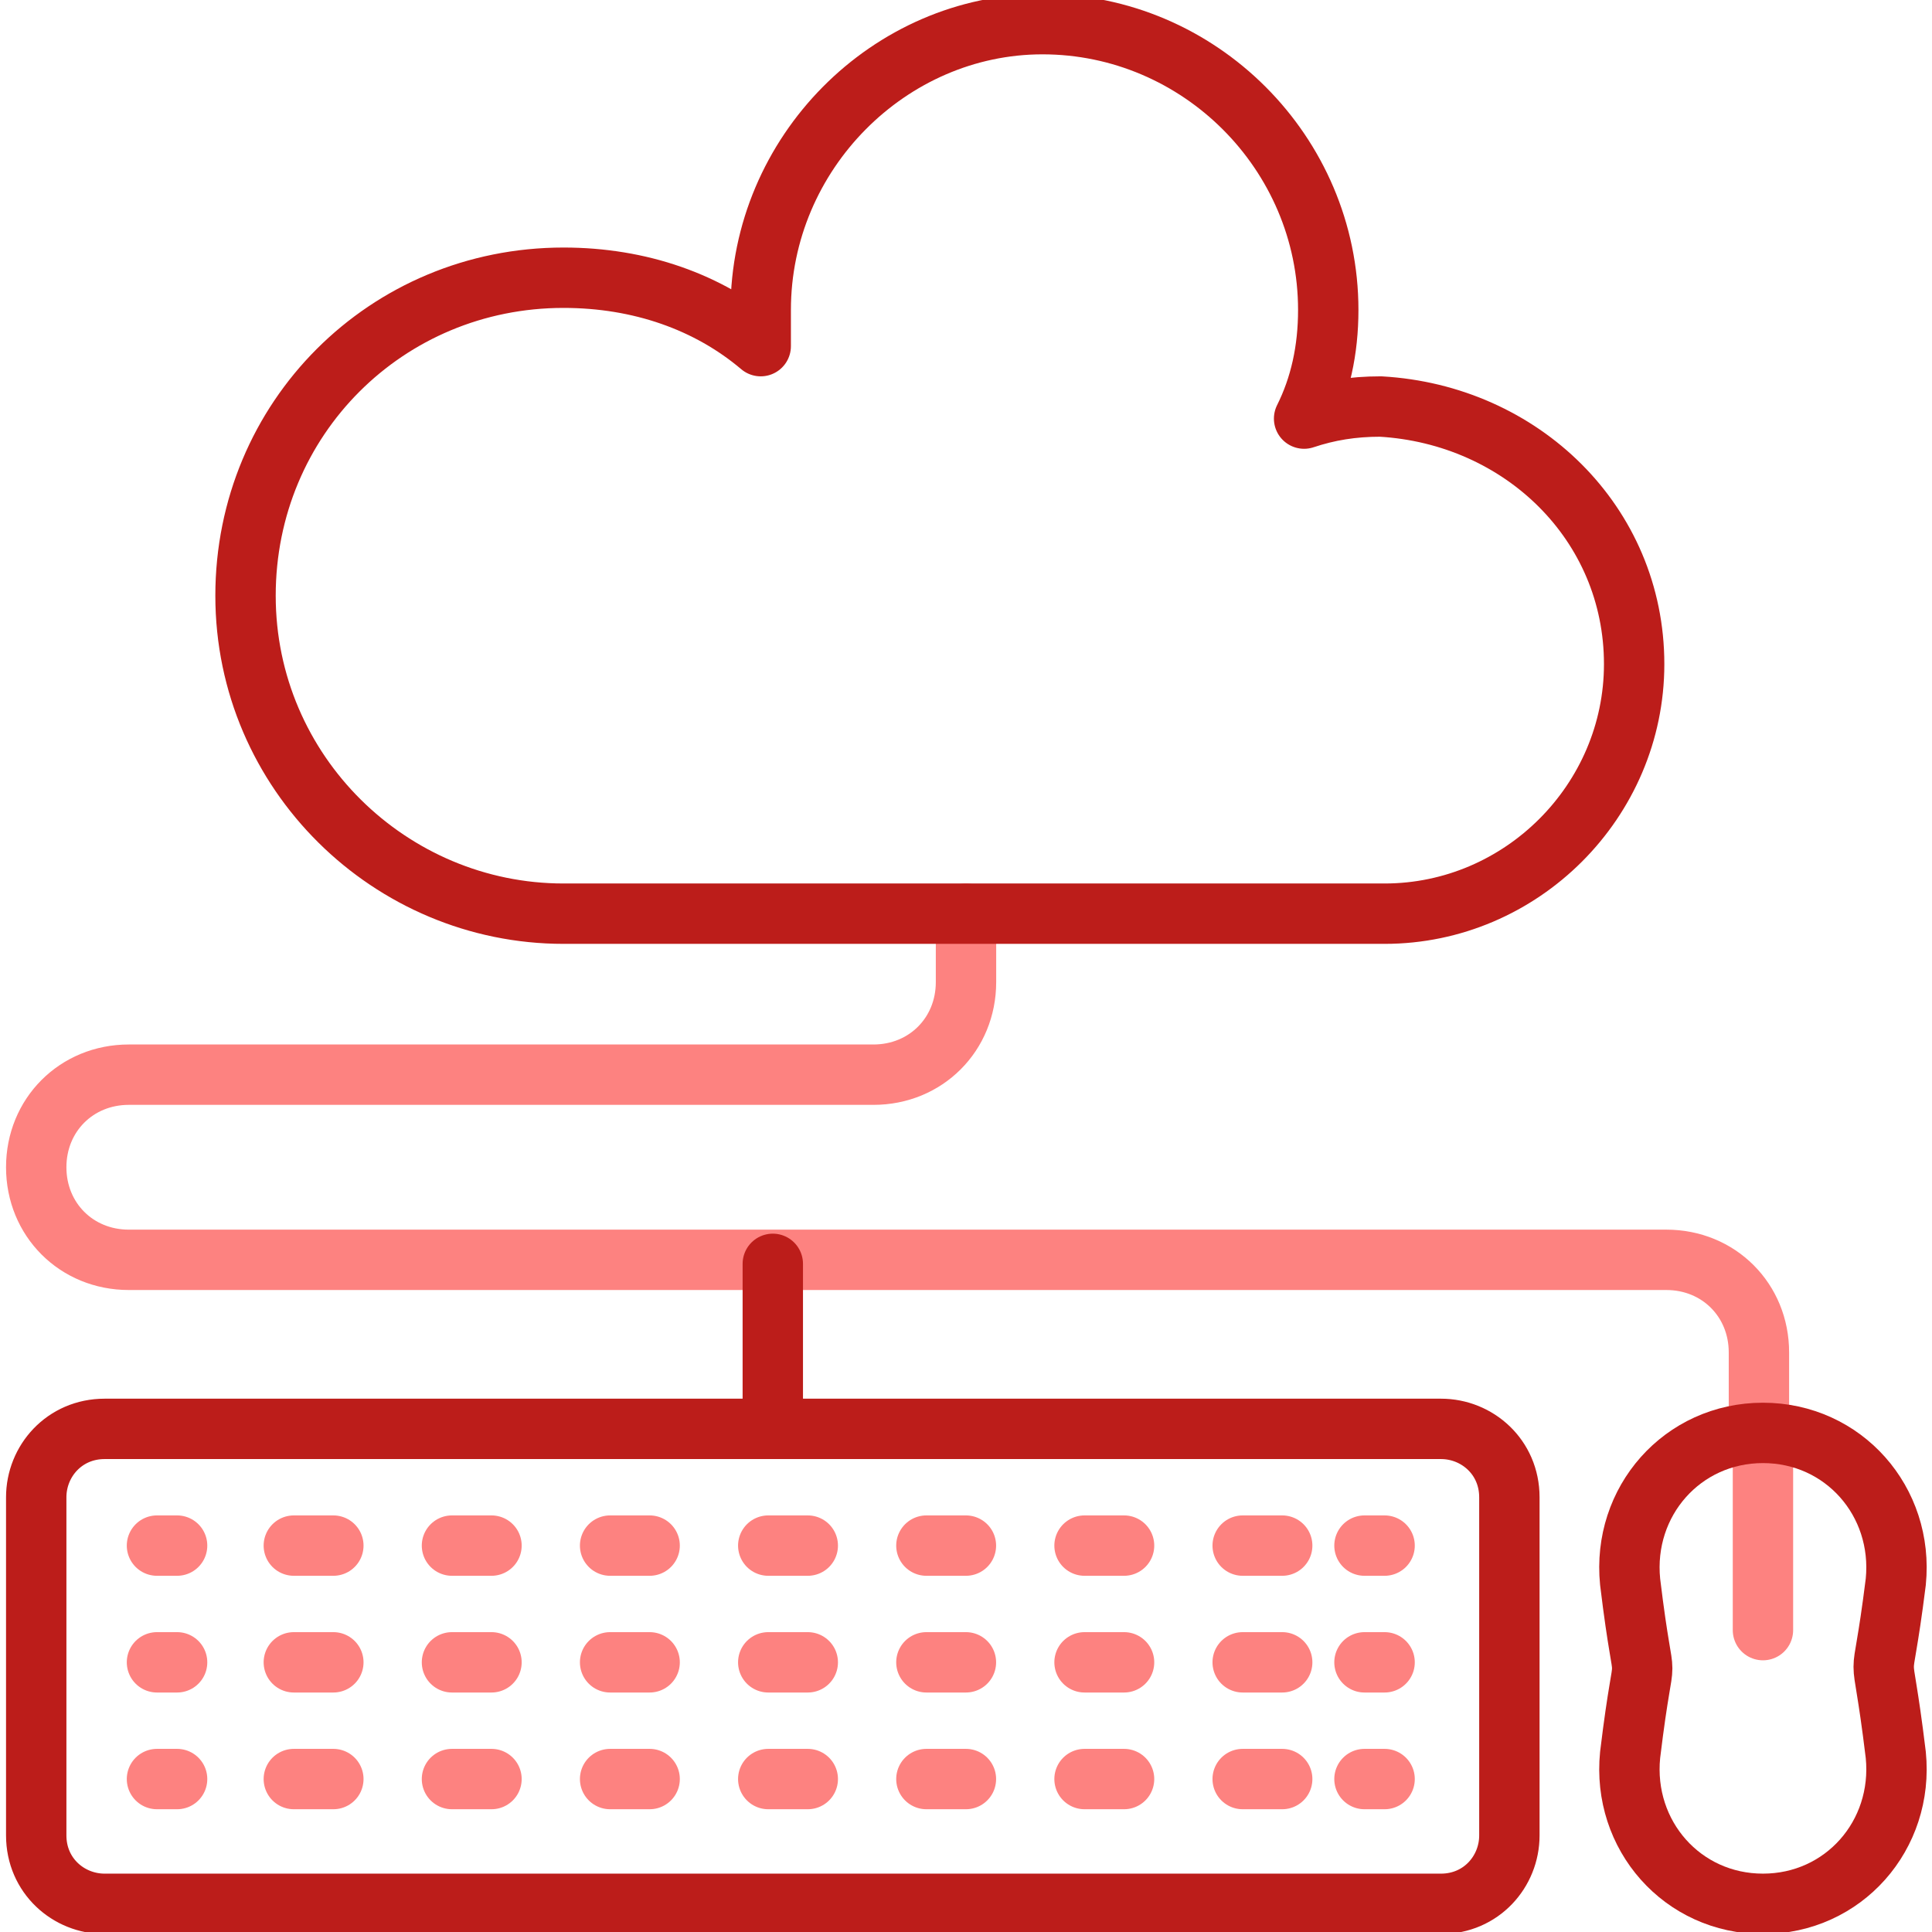 <?xml version="1.0" encoding="utf-8"?>
<!-- Generator: Adobe Illustrator 18.0.0, SVG Export Plug-In . SVG Version: 6.00 Build 0)  -->
<!DOCTYPE svg PUBLIC "-//W3C//DTD SVG 1.1//EN" "http://www.w3.org/Graphics/SVG/1.1/DTD/svg11.dtd">
<svg version="1.1" id="Layer_1" xmlns="http://www.w3.org/2000/svg" xmlns:xlink="http://www.w3.org/1999/xlink" x="0px" y="0px"
	 viewBox="0 0 48 48" enable-background="new 0 0 48 48" xml:space="preserve">
<g>
	
		<line fill="none" stroke="#fd8280" stroke-width="1.5" stroke-linecap="round" stroke-linejoin="round" stroke-miterlimit="10" x1="43.8" y1="35.5" x2="43.8" y2="40.5"/>
	<path fill="none" stroke="#fd8280" stroke-width="1.5" stroke-linecap="round" stroke-linejoin="round" stroke-miterlimit="10" d="
		M24,22.7v1.7c0,1.3-1,2.3-2.3,2.3H3.2c-1.3,0-2.3,1-2.3,2.3s1,2.3,2.3,2.3h38.2c1.3,0,2.3,1,2.3,2.3v1.7"/>
	
		<line fill="none" stroke="#bc1d1a" stroke-width="1.5" stroke-linecap="round" stroke-linejoin="round" stroke-miterlimit="10" x1="19.2" y1="35.5" x2="19.2" y2="31.4"/>
	<path fill="none" stroke="#bc1d1a" stroke-width="1.5" stroke-linecap="round" stroke-linejoin="round" stroke-miterlimit="10" d="
		M40.6,16.5c0,3.4-2.8,6.2-6.2,6.2H14c-4.3,0-7.9-3.5-7.9-7.9S9.6,6.9,14,6.9c1.9,0,3.6,0.6,4.9,1.7c0-0.3,0-0.6,0-0.9
		c0-3.9,3.2-7.1,7-7.1c3.9,0,7.1,3.2,7.1,7.1c0,1-0.2,1.9-0.6,2.7c0.6-0.2,1.2-0.3,1.9-0.3C37.8,10.3,40.6,13,40.6,16.5z"/>
	<path fill="none" stroke="#bc1d1a" stroke-width="1.5" stroke-linecap="round" stroke-linejoin="round" stroke-miterlimit="10" d="
		M47.1,43.6L47.1,43.6c0.2,2-1.3,3.7-3.3,3.7s-3.5-1.7-3.3-3.7c0.4-3.3,0.4-1,0-4.3c-0.2-2,1.3-3.7,3.3-3.7s3.5,1.7,3.3,3.7
		C46.7,42.5,46.7,40.3,47.1,43.6z"/>
	<path fill="none" stroke="#bc1d1a" stroke-width="1.5" stroke-linecap="round" stroke-linejoin="round" stroke-miterlimit="10" d="
		M2.6,35.5h33.2c0.9,0,1.7,0.7,1.7,1.7v8.4c0,0.9-0.7,1.7-1.7,1.7H2.6c-0.9,0-1.7-0.7-1.7-1.7v-8.4C0.9,36.3,1.6,35.5,2.6,35.5z"/>
	
		<line fill="none" stroke="#fd8280" stroke-width="1.5" stroke-linecap="round" stroke-linejoin="round" x1="3.9" y1="38.4" x2="4.4" y2="38.4"/>
	
		<line fill="none" stroke="#fd8280" stroke-width="1.5" stroke-linecap="round" stroke-linejoin="round" stroke-dasharray="0.982,2.947" x1="7.3" y1="38.4" x2="32.5" y2="38.4"/>
	
		<line fill="none" stroke="#fd8280" stroke-width="1.5" stroke-linecap="round" stroke-linejoin="round" x1="33.9" y1="38.4" x2="34.4" y2="38.4"/>
	
		<line fill="none" stroke="#fd8280" stroke-width="1.5" stroke-linecap="round" stroke-linejoin="round" x1="3.9" y1="41.3" x2="4.4" y2="41.3"/>
	
		<line fill="none" stroke="#fd8280" stroke-width="1.5" stroke-linecap="round" stroke-linejoin="round" stroke-dasharray="0.982,2.947" x1="7.3" y1="41.3" x2="32.5" y2="41.3"/>
	
		<line fill="none" stroke="#fd8280" stroke-width="1.5" stroke-linecap="round" stroke-linejoin="round" x1="33.9" y1="41.3" x2="34.4" y2="41.3"/>
	
		<line fill="none" stroke="#fd8280" stroke-width="1.5" stroke-linecap="round" stroke-linejoin="round" x1="3.9" y1="44.2" x2="4.4" y2="44.2"/>
	
		<line fill="none" stroke="#fd8280" stroke-width="1.5" stroke-linecap="round" stroke-linejoin="round" stroke-dasharray="0.982,2.947" x1="7.3" y1="44.2" x2="32.5" y2="44.2"/>
	
		<line fill="none" stroke="#fd8280" stroke-width="1.5" stroke-linecap="round" stroke-linejoin="round" x1="33.9" y1="44.2" x2="34.4" y2="44.2"/>
</g>
</svg>
